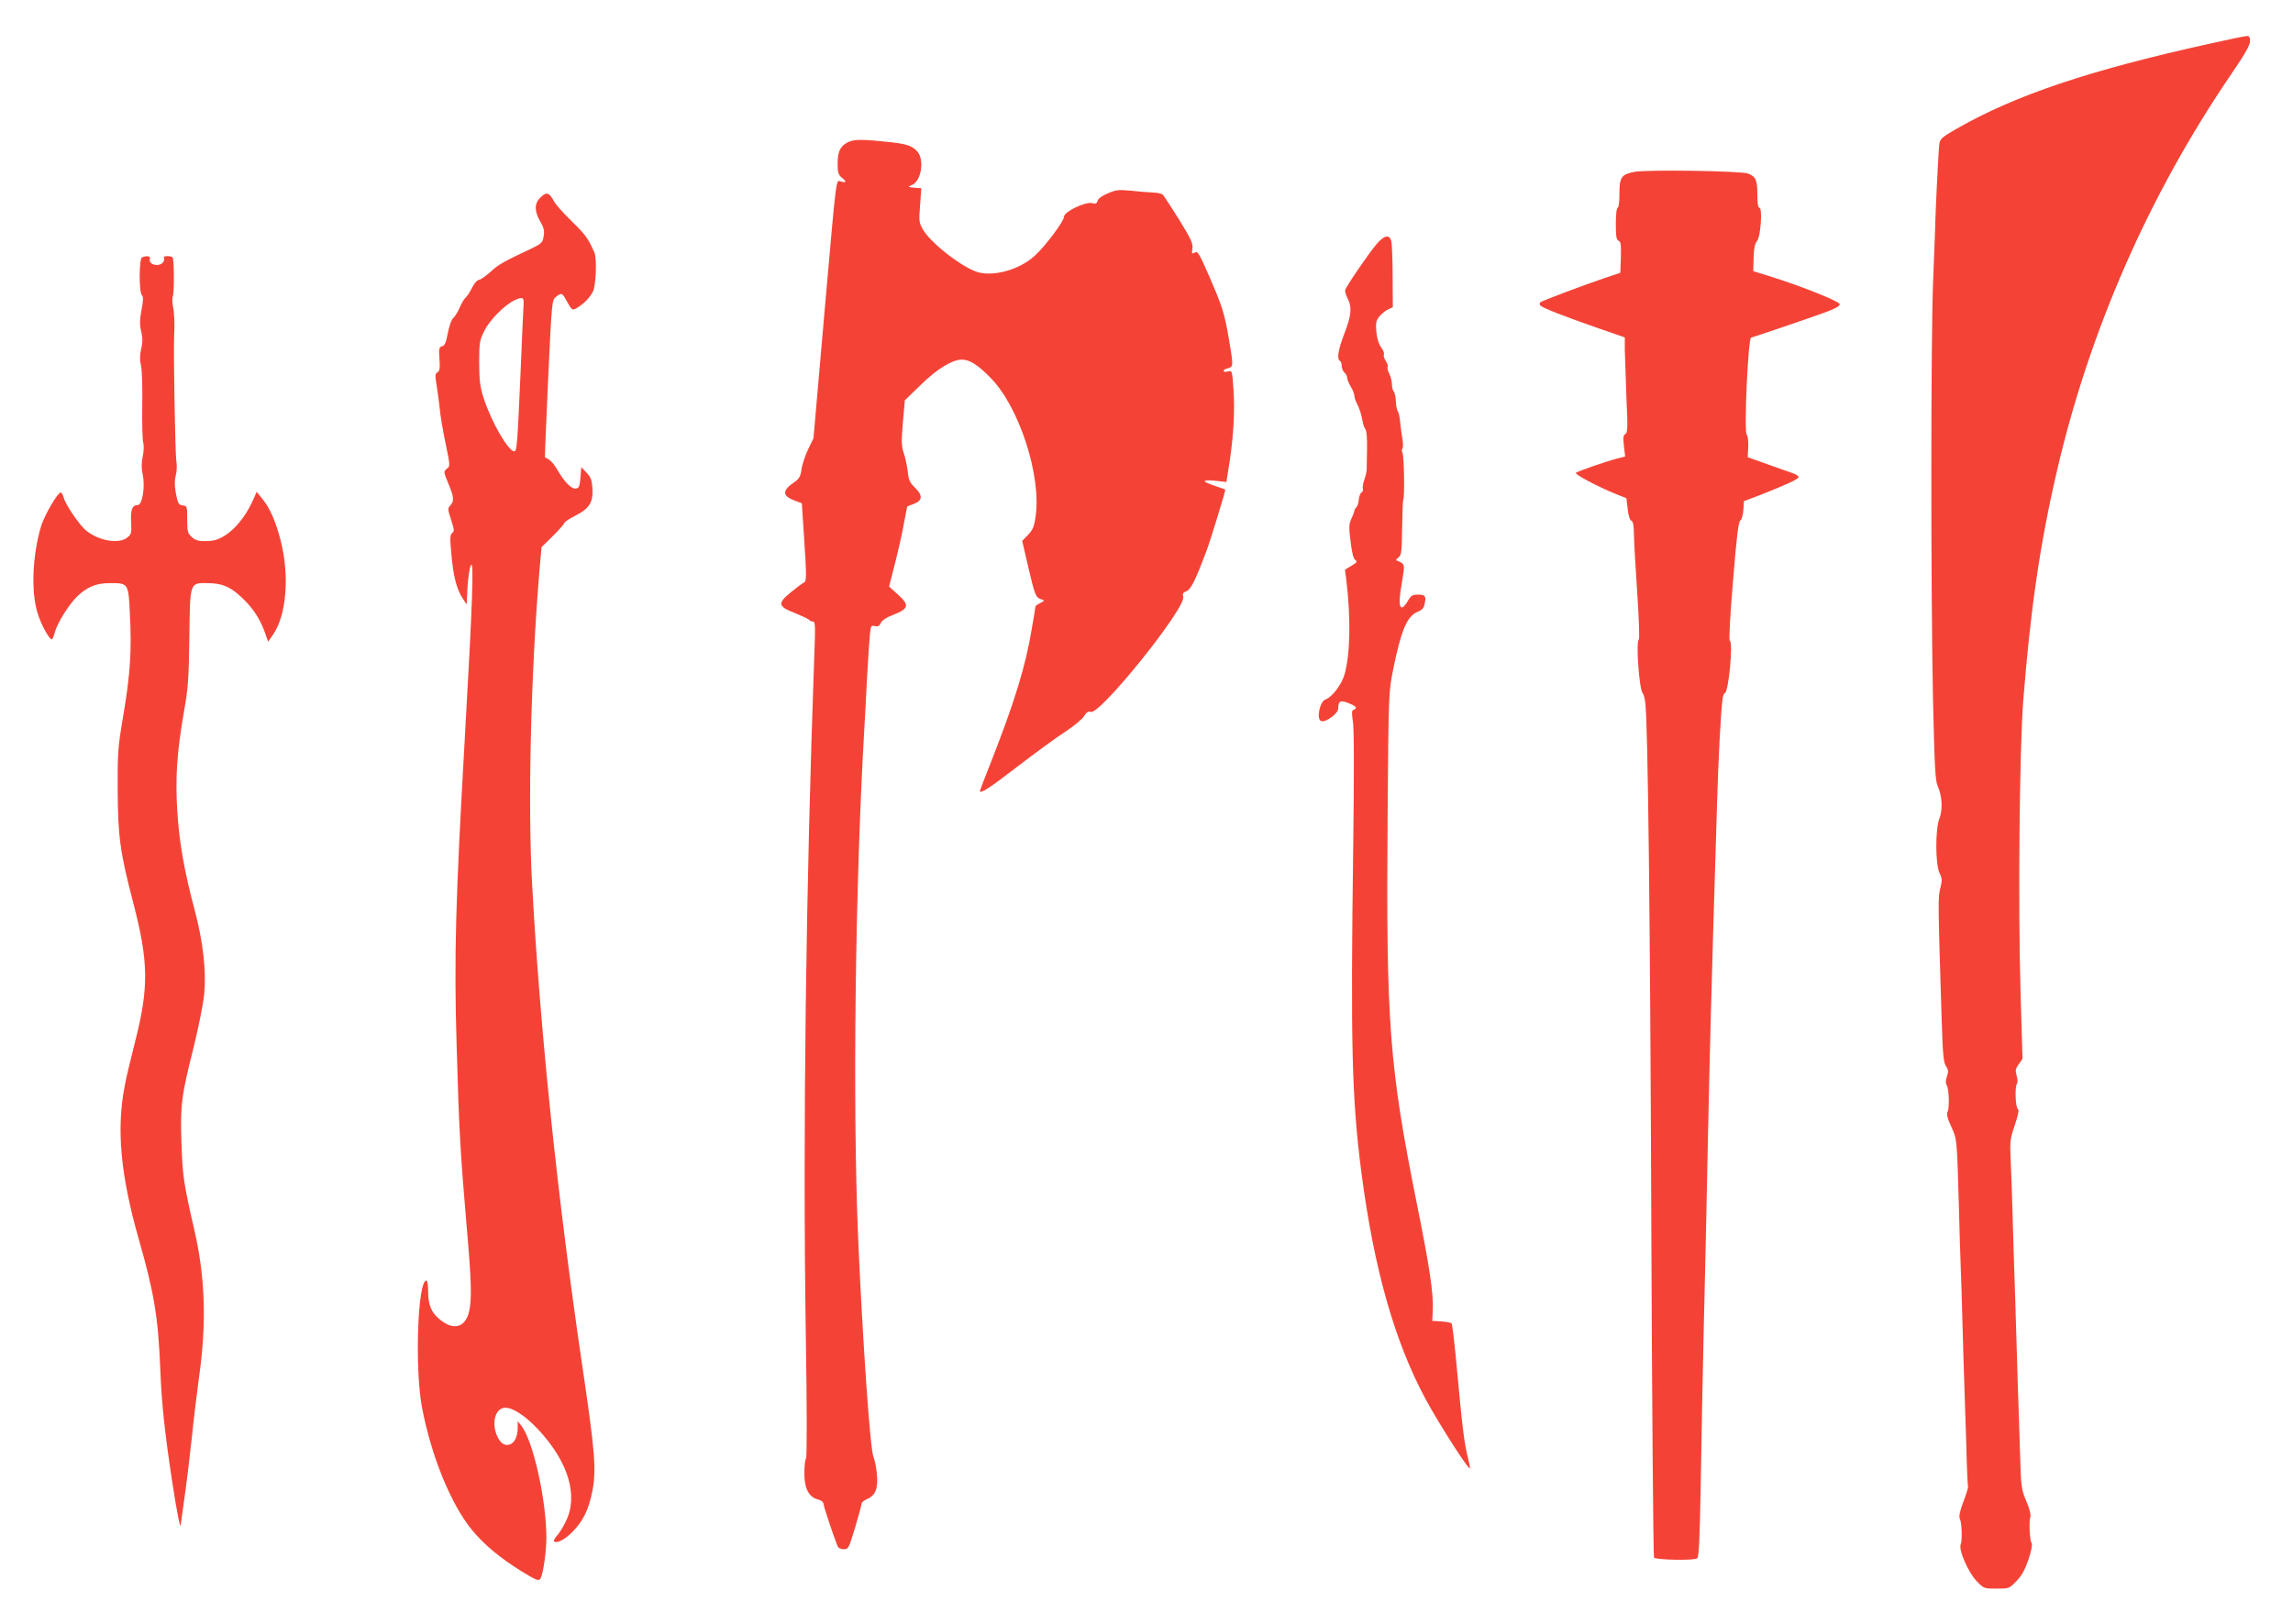 <?xml version="1.0" standalone="no"?>
<!DOCTYPE svg PUBLIC "-//W3C//DTD SVG 20010904//EN"
 "http://www.w3.org/TR/2001/REC-SVG-20010904/DTD/svg10.dtd">
<svg version="1.0" xmlns="http://www.w3.org/2000/svg"
 width="1280pt" height="907pt" viewBox="0 0 1280 907"
 preserveAspectRatio="xMidYMid meet">
<g transform="translate(0,907) scale(0.1,-0.1)"
fill="#f44336" stroke="none">
<path d="M12330 8825 c-673 -149 -1079 -286 -1410 -475 -78 -45 -90 -55 -94
-83 -5 -26 -24 -422 -25 -507 0 -14 -5 -131 -10 -260 -13 -313 -13 -1727 -1
-2315 9 -402 13 -475 27 -505 24 -52 29 -132 9 -180 -23 -58 -23 -256 1 -305
15 -31 15 -41 4 -85 -13 -52 -13 -70 8 -741 6 -186 10 -231 24 -252 14 -21 14
-31 5 -58 -7 -21 -8 -37 -1 -48 13 -22 16 -126 5 -148 -7 -13 -2 -35 20 -83
33 -72 32 -65 43 -450 3 -129 8 -278 10 -330 2 -52 7 -196 10 -320 3 -124 8
-272 10 -330 2 -58 7 -211 11 -340 3 -129 8 -238 10 -241 2 -3 -10 -41 -26
-84 -20 -52 -26 -83 -20 -94 11 -21 15 -121 5 -144 -13 -30 42 -156 88 -204
41 -43 42 -43 112 -43 70 0 71 0 112 43 30 31 47 63 67 121 16 49 22 83 17 90
-11 13 -16 125 -7 147 4 10 -5 46 -22 86 -29 68 -30 77 -36 279 -4 115 -8 265
-11 334 -2 69 -7 217 -10 330 -3 113 -8 257 -10 320 -2 63 -7 210 -10 325 -3
116 -8 260 -11 320 -5 102 -3 116 23 193 19 57 25 85 17 90 -13 9 -18 122 -5
141 5 8 4 27 -2 46 -8 28 -6 38 12 63 l21 30 -11 379 c-14 476 -6 1342 15
1618 40 508 93 875 187 1280 183 791 516 1549 975 2222 76 111 104 161 104
183 0 22 -4 30 -17 29 -10 0 -106 -20 -213 -44z"/>
<path d="M4723 8270 c-36 -22 -48 -52 -47 -124 0 -38 5 -53 22 -67 29 -23 28
-31 -2 -23 -31 7 -23 72 -96 -757 l-59 -676 -31 -64 c-16 -35 -33 -85 -36
-111 -6 -40 -12 -51 -44 -73 -64 -44 -63 -74 4 -99 l42 -16 12 -183 c15 -226
15 -254 -1 -260 -6 -2 -38 -26 -70 -52 -79 -64 -76 -81 23 -119 41 -17 77 -34
78 -38 2 -4 11 -8 19 -8 14 0 15 -20 9 -177 -47 -1298 -65 -2661 -48 -3798 7
-426 7 -694 1 -699 -5 -6 -9 -42 -9 -82 0 -84 25 -133 75 -146 19 -4 31 -14
32 -25 1 -15 57 -183 78 -235 4 -11 18 -18 35 -18 26 0 28 4 64 123 20 67 36
127 36 133 0 6 14 17 30 24 47 20 63 60 55 139 -3 36 -12 80 -19 96 -19 41
-62 672 -86 1230 -31 743 -16 1964 35 2840 3 50 10 176 15 280 6 105 13 214
16 243 5 48 7 52 28 46 17 -4 25 1 33 18 7 15 32 31 71 46 85 33 90 53 25 112
l-50 45 33 129 c18 71 41 172 50 224 l18 94 38 15 c49 19 50 47 4 92 -28 27
-34 42 -39 89 -4 32 -13 77 -22 102 -13 38 -14 62 -5 170 l11 125 89 86 c91
90 179 143 232 141 43 -1 89 -31 159 -103 159 -163 283 -546 250 -773 -8 -57
-16 -75 -42 -102 l-33 -34 33 -142 c38 -162 42 -174 73 -184 21 -6 21 -7 -5
-21 -15 -7 -27 -16 -27 -20 0 -3 -9 -60 -21 -127 -34 -205 -95 -404 -224 -733
-36 -90 -65 -167 -65 -169 0 -19 53 15 207 134 98 75 219 164 269 196 50 33
98 73 107 89 12 21 22 27 36 22 53 -16 535 584 516 644 -5 16 -1 23 18 30 25
10 51 62 114 231 19 50 103 324 103 336 0 1 -24 10 -52 19 -81 27 -84 38 -7
31 l65 -7 18 113 c23 155 30 294 21 411 -7 98 -7 99 -31 93 -13 -4 -24 -2 -24
3 0 5 11 12 25 15 30 8 31 11 5 163 -25 146 -37 183 -112 355 -54 123 -62 137
-78 128 -17 -9 -18 -7 -14 22 5 28 -7 52 -74 162 -44 70 -85 133 -91 139 -6 6
-30 11 -53 12 -24 1 -79 5 -123 10 -71 7 -86 5 -132 -15 -31 -13 -53 -29 -56
-41 -4 -16 -11 -18 -31 -13 -37 9 -156 -48 -156 -75 0 -25 -103 -164 -164
-219 -81 -75 -220 -116 -313 -93 -84 22 -263 159 -310 238 -23 40 -24 47 -17
137 l7 95 -39 3 c-38 4 -39 4 -13 15 53 23 71 144 28 189 -30 32 -61 42 -177
53 -145 15 -182 14 -219 -9z"/>
<path d="M9121 8110 c-71 -15 -81 -30 -81 -122 0 -45 -4 -78 -10 -78 -6 0 -10
-36 -10 -89 0 -71 3 -90 15 -95 13 -5 15 -22 13 -92 l-3 -87 -95 -32 c-121
-41 -343 -125 -352 -133 -4 -4 -4 -12 0 -17 9 -13 135 -62 325 -128 l147 -51
0 -70 c1 -39 5 -159 9 -266 8 -167 7 -196 -6 -203 -12 -7 -13 -21 -8 -67 l7
-59 -44 -11 c-58 -15 -221 -71 -231 -80 -9 -8 127 -80 225 -119 l57 -23 7 -60
c4 -36 12 -62 20 -65 10 -4 14 -25 15 -72 0 -36 8 -183 18 -326 10 -151 14
-262 9 -266 -17 -11 3 -285 22 -299 4 -3 10 -25 14 -50 15 -104 28 -1220 34
-2937 4 -1007 11 -1835 15 -1840 13 -13 226 -17 241 -4 10 8 14 102 20 418 3
225 11 599 16 833 6 234 17 745 25 1135 8 391 22 917 30 1170 8 253 17 550 20
660 6 225 22 533 31 583 2 17 8 32 12 32 21 0 48 286 28 293 -6 2 2 141 18
332 20 247 30 331 41 339 8 6 15 32 17 59 l3 49 85 32 c148 58 220 91 220 102
0 6 -15 16 -32 22 -18 6 -82 28 -142 50 l-110 39 3 57 c1 33 -2 63 -9 71 -15
18 8 536 25 540 26 7 320 107 402 137 63 22 93 38 93 49 0 16 -218 103 -396
158 l-87 27 2 74 c2 54 7 80 19 94 20 22 32 186 13 186 -7 0 -11 26 -11 71 0
83 -8 103 -52 120 -40 15 -570 23 -637 9z"/>
<path d="M3015 7965 c-33 -32 -32 -76 1 -132 20 -35 24 -52 19 -81 -6 -37 -12
-43 -71 -71 -148 -69 -185 -90 -224 -127 -25 -23 -54 -44 -65 -46 -12 -2 -28
-20 -40 -45 -12 -24 -28 -48 -36 -55 -8 -7 -24 -33 -34 -58 -11 -25 -27 -50
-36 -57 -9 -7 -21 -42 -29 -82 -10 -53 -17 -71 -32 -74 -17 -5 -19 -13 -15
-71 4 -53 1 -68 -11 -75 -14 -8 -14 -18 -4 -77 6 -38 14 -96 17 -129 3 -33 17
-118 32 -189 25 -120 26 -129 10 -141 -22 -16 -22 -19 8 -90 29 -71 31 -92 9
-117 -16 -16 -15 -22 4 -80 18 -55 19 -64 6 -74 -12 -10 -13 -28 -4 -121 11
-123 29 -191 62 -243 l23 -35 5 100 c4 55 12 109 19 120 17 28 9 -206 -34
-960 -52 -908 -61 -1226 -46 -1723 13 -467 21 -603 56 -1010 27 -307 30 -413
12 -481 -23 -85 -87 -100 -162 -38 -48 39 -65 81 -65 157 0 34 -4 60 -10 60
-48 0 -65 -477 -26 -699 50 -272 161 -548 281 -694 68 -82 154 -154 276 -230
82 -50 95 -56 105 -42 15 20 34 149 34 228 0 213 -74 543 -140 627 l-20 25 0
-37 c0 -50 -19 -87 -47 -94 -28 -8 -52 10 -70 53 -30 74 -6 153 48 153 43 0
113 -46 183 -121 171 -183 227 -374 152 -519 -15 -30 -37 -65 -49 -77 -11 -13
-18 -26 -14 -29 14 -14 61 10 103 53 59 61 89 121 110 224 24 119 16 221 -55
699 -138 934 -236 1871 -281 2700 -24 440 -7 1161 41 1740 l12 135 63 62 c35
35 64 67 64 73 0 5 27 23 60 40 80 40 102 75 97 153 -3 47 -9 63 -33 88 l-29
31 -5 -59 c-4 -49 -8 -58 -25 -61 -25 -3 -62 34 -102 102 -23 40 -44 62 -71
72 -1 1 7 199 18 440 20 430 21 439 43 456 30 24 35 23 55 -13 36 -65 36 -65
68 -45 36 23 65 53 83 86 18 31 24 186 9 220 -34 78 -50 100 -126 174 -46 45
-91 95 -99 111 -27 52 -43 56 -78 20z m-92 -591 c-1 -16 -10 -198 -18 -404
-17 -387 -20 -420 -34 -420 -34 0 -131 169 -173 303 -18 58 -23 96 -23 192 0
111 2 124 28 177 30 60 110 142 168 171 44 21 55 17 52 -19z"/>
<path d="M7685 7708 c-46 -54 -172 -239 -176 -258 -2 -8 5 -29 14 -47 25 -47
21 -94 -18 -194 -35 -92 -44 -143 -25 -154 6 -3 10 -17 10 -29 0 -13 7 -29 15
-36 8 -7 15 -20 15 -29 0 -9 9 -31 20 -49 11 -18 20 -40 20 -50 0 -10 8 -34
19 -54 10 -20 21 -56 25 -79 4 -24 12 -49 18 -56 7 -8 10 -51 9 -111 -1 -53
-2 -105 -2 -115 0 -10 -6 -35 -13 -55 -7 -20 -11 -43 -8 -51 2 -7 -1 -17 -8
-21 -7 -4 -13 -22 -15 -39 -1 -18 -7 -37 -14 -44 -6 -6 -11 -15 -11 -20 0 -5
-7 -24 -16 -43 -14 -29 -15 -47 -5 -126 7 -62 16 -97 26 -104 13 -10 10 -15
-21 -33 l-36 -22 7 -54 c26 -214 23 -419 -10 -532 -16 -56 -71 -127 -105 -138
-33 -10 -53 -111 -25 -121 24 -10 95 42 95 69 0 43 13 50 58 31 43 -17 52 -28
28 -37 -11 -4 -11 -17 -4 -64 7 -37 7 -291 2 -698 -15 -1113 -8 -1408 46
-1825 70 -535 185 -940 357 -1260 76 -141 240 -397 248 -388 2 2 -3 27 -10 56
-20 76 -32 169 -60 476 -13 148 -28 273 -32 277 -4 4 -30 9 -58 11 l-50 3 3
55 c5 94 -17 243 -88 595 -155 773 -173 1005 -164 2170 5 683 6 691 30 812 45
224 78 302 137 327 26 10 36 22 40 46 9 42 3 50 -39 50 -29 0 -38 -6 -55 -35
-44 -74 -58 -34 -34 98 16 97 16 101 -1 114 -10 7 -23 13 -28 13 -6 0 -2 7 9
16 18 13 20 28 22 165 1 82 4 153 6 157 9 16 5 246 -4 263 -5 10 -5 20 -1 23
5 3 5 27 1 53 -5 26 -10 69 -13 96 -2 26 -8 53 -13 60 -5 6 -10 32 -11 56 -1
24 -6 49 -12 55 -5 5 -10 24 -10 41 0 16 -7 43 -15 59 -8 15 -12 32 -9 37 3 6
-2 21 -11 35 -9 13 -13 29 -10 34 4 6 -3 24 -15 40 -14 20 -24 52 -27 88 -4
48 -2 61 16 84 12 15 34 33 49 40 l27 13 -1 170 c0 94 -4 182 -7 198 -11 40
-39 34 -82 -15z"/>
<path d="M793 7633 c-17 -6 -18 -194 -1 -211 9 -9 8 -28 -2 -82 -10 -55 -11
-81 -2 -120 9 -37 9 -62 0 -99 -8 -34 -8 -62 -1 -92 6 -24 9 -127 7 -228 -1
-101 1 -193 6 -205 4 -11 3 -44 -3 -73 -8 -38 -8 -68 0 -105 14 -68 -3 -168
-28 -168 -31 0 -41 -26 -37 -96 3 -59 1 -68 -21 -85 -46 -37 -153 -21 -227 36
-37 28 -119 147 -129 188 -4 15 -11 27 -16 27 -17 0 -89 -123 -109 -186 -49
-162 -58 -367 -20 -488 20 -65 65 -146 79 -146 4 0 12 19 18 43 14 49 75 148
122 195 55 54 107 76 181 76 107 1 107 1 115 -171 11 -205 2 -336 -36 -563
-31 -182 -33 -210 -32 -420 1 -258 13 -350 88 -635 84 -325 86 -467 11 -764
-26 -101 -53 -215 -60 -255 -47 -241 -23 -498 79 -856 86 -301 108 -434 120
-730 7 -187 25 -349 65 -615 28 -184 47 -278 49 -248 1 7 10 72 20 145 11 73
29 223 41 333 11 110 30 265 41 345 43 304 35 559 -27 826 -58 253 -65 298
-71 481 -7 215 -1 261 68 536 27 110 54 243 59 298 12 128 -6 291 -54 470 -58
219 -85 374 -96 545 -12 190 -3 330 36 555 24 135 28 187 31 419 4 314 1 306
106 304 77 -1 122 -20 182 -76 62 -56 104 -119 131 -192 l21 -59 27 39 c76
111 93 330 42 529 -29 110 -61 182 -105 234 l-28 35 -21 -47 c-57 -128 -154
-221 -237 -227 -60 -4 -83 0 -106 23 -21 19 -24 31 -24 97 0 73 -1 75 -25 78
-23 3 -27 10 -38 66 -8 45 -8 73 -1 101 6 22 8 57 3 84 -6 41 -16 603 -12 691
4 72 1 136 -7 172 -4 20 -4 45 0 55 8 19 7 202 -1 215 -3 5 -16 8 -30 8 -15 0
-23 -4 -19 -10 4 -6 1 -17 -5 -25 -24 -29 -85 -11 -73 21 5 14 -18 18 -44 7z"/>
</g>
</svg>
